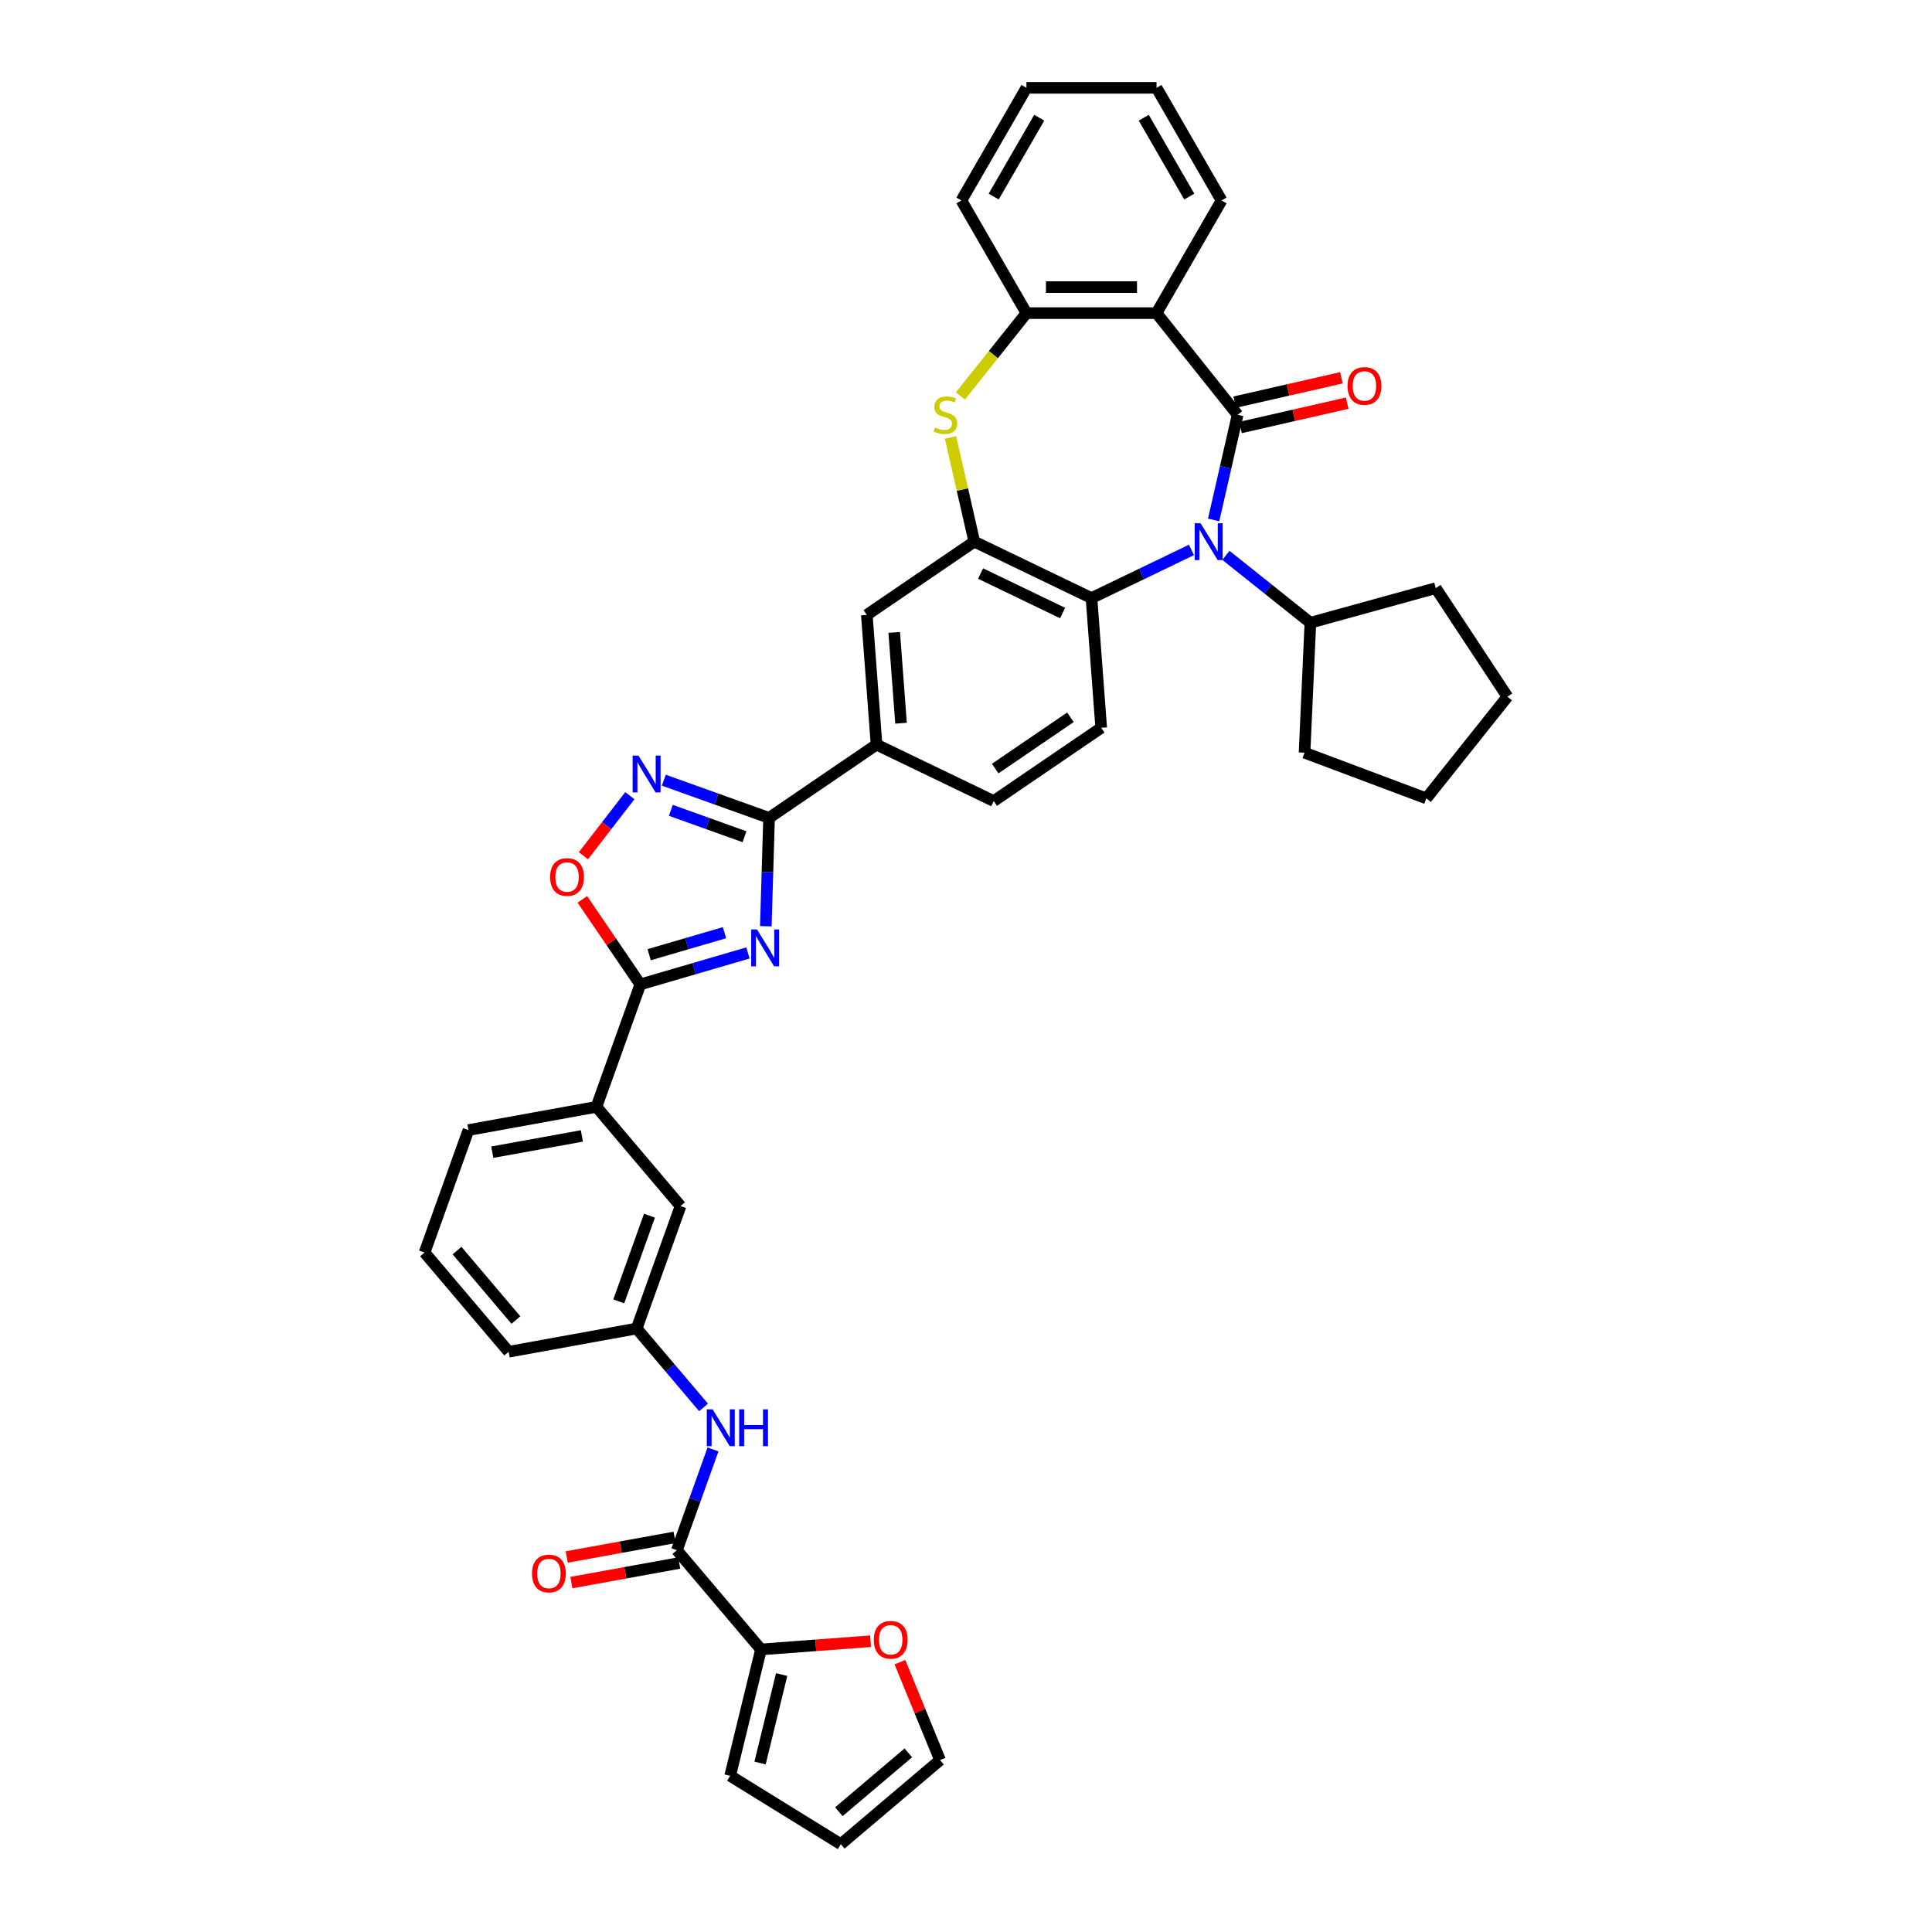 <?xml version='1.0' encoding='iso-8859-1'?>
<svg version='1.1' baseProfile='full'
              xmlns='http://www.w3.org/2000/svg'
                      xmlns:rdkit='http://www.rdkit.org/xml'
                      xmlns:xlink='http://www.w3.org/1999/xlink'
                  xml:space='preserve'
width='1000px' height='1000px' viewBox='0 0 1000 1000'>
<!-- END OF HEADER -->
<rect style='opacity:1.0;fill:#FFFFFF;stroke:none' width='1000' height='1000' x='0' y='0'> </rect>
<path class='bond-0' d='M 640.594,214.709 L 634.384,241.92' style='fill:none;fill-rule:evenodd;stroke:#000000;stroke-width:6px;stroke-linecap:butt;stroke-linejoin:miter;stroke-opacity:1' />
<path class='bond-0' d='M 634.384,241.92 L 628.173,269.132' style='fill:none;fill-rule:evenodd;stroke:#0000FF;stroke-width:6px;stroke-linecap:butt;stroke-linejoin:miter;stroke-opacity:1' />
<path class='bond-2' d='M 640.594,214.709 L 598.616,162.07' style='fill:none;fill-rule:evenodd;stroke:#000000;stroke-width:6px;stroke-linecap:butt;stroke-linejoin:miter;stroke-opacity:1' />
<path class='bond-18' d='M 642.093,221.273 L 669.695,214.973' style='fill:none;fill-rule:evenodd;stroke:#000000;stroke-width:6px;stroke-linecap:butt;stroke-linejoin:miter;stroke-opacity:1' />
<path class='bond-18' d='M 669.695,214.973 L 697.297,208.673' style='fill:none;fill-rule:evenodd;stroke:#FF0000;stroke-width:6px;stroke-linecap:butt;stroke-linejoin:miter;stroke-opacity:1' />
<path class='bond-18' d='M 639.096,208.145 L 666.698,201.845' style='fill:none;fill-rule:evenodd;stroke:#000000;stroke-width:6px;stroke-linecap:butt;stroke-linejoin:miter;stroke-opacity:1' />
<path class='bond-18' d='M 666.698,201.845 L 694.3,195.545' style='fill:none;fill-rule:evenodd;stroke:#FF0000;stroke-width:6px;stroke-linecap:butt;stroke-linejoin:miter;stroke-opacity:1' />
<path class='bond-8' d='M 616.698,284.641 L 590.825,297.101' style='fill:none;fill-rule:evenodd;stroke:#0000FF;stroke-width:6px;stroke-linecap:butt;stroke-linejoin:miter;stroke-opacity:1' />
<path class='bond-8' d='M 590.825,297.101 L 564.952,309.561' style='fill:none;fill-rule:evenodd;stroke:#000000;stroke-width:6px;stroke-linecap:butt;stroke-linejoin:miter;stroke-opacity:1' />
<path class='bond-20' d='M 634.527,287.457 L 656.389,304.892' style='fill:none;fill-rule:evenodd;stroke:#0000FF;stroke-width:6px;stroke-linecap:butt;stroke-linejoin:miter;stroke-opacity:1' />
<path class='bond-20' d='M 656.389,304.892 L 678.252,322.327' style='fill:none;fill-rule:evenodd;stroke:#000000;stroke-width:6px;stroke-linecap:butt;stroke-linejoin:miter;stroke-opacity:1' />
<path class='bond-1' d='M 396.387,479.423 L 397.227,451.383' style='fill:none;fill-rule:evenodd;stroke:#0000FF;stroke-width:6px;stroke-linecap:butt;stroke-linejoin:miter;stroke-opacity:1' />
<path class='bond-1' d='M 397.227,451.383 L 398.066,423.342' style='fill:none;fill-rule:evenodd;stroke:#000000;stroke-width:6px;stroke-linecap:butt;stroke-linejoin:miter;stroke-opacity:1' />
<path class='bond-4' d='M 387.137,493.244 L 359.281,501.382' style='fill:none;fill-rule:evenodd;stroke:#0000FF;stroke-width:6px;stroke-linecap:butt;stroke-linejoin:miter;stroke-opacity:1' />
<path class='bond-4' d='M 359.281,501.382 L 331.425,509.521' style='fill:none;fill-rule:evenodd;stroke:#000000;stroke-width:6px;stroke-linecap:butt;stroke-linejoin:miter;stroke-opacity:1' />
<path class='bond-4' d='M 375.005,482.76 L 355.505,488.457' style='fill:none;fill-rule:evenodd;stroke:#0000FF;stroke-width:6px;stroke-linecap:butt;stroke-linejoin:miter;stroke-opacity:1' />
<path class='bond-4' d='M 355.505,488.457 L 336.006,494.154' style='fill:none;fill-rule:evenodd;stroke:#000000;stroke-width:6px;stroke-linecap:butt;stroke-linejoin:miter;stroke-opacity:1' />
<path class='bond-10' d='M 598.616,162.07 L 531.288,162.07' style='fill:none;fill-rule:evenodd;stroke:#000000;stroke-width:6px;stroke-linecap:butt;stroke-linejoin:miter;stroke-opacity:1' />
<path class='bond-10' d='M 588.517,148.604 L 541.388,148.604' style='fill:none;fill-rule:evenodd;stroke:#000000;stroke-width:6px;stroke-linecap:butt;stroke-linejoin:miter;stroke-opacity:1' />
<path class='bond-28' d='M 598.616,162.07 L 632.28,103.762' style='fill:none;fill-rule:evenodd;stroke:#000000;stroke-width:6px;stroke-linecap:butt;stroke-linejoin:miter;stroke-opacity:1' />
<path class='bond-3' d='M 398.066,423.342 L 453.695,385.415' style='fill:none;fill-rule:evenodd;stroke:#000000;stroke-width:6px;stroke-linecap:butt;stroke-linejoin:miter;stroke-opacity:1' />
<path class='bond-5' d='M 398.066,423.342 L 370.832,413.584' style='fill:none;fill-rule:evenodd;stroke:#000000;stroke-width:6px;stroke-linecap:butt;stroke-linejoin:miter;stroke-opacity:1' />
<path class='bond-5' d='M 370.832,413.584 L 343.599,403.825' style='fill:none;fill-rule:evenodd;stroke:#0000FF;stroke-width:6px;stroke-linecap:butt;stroke-linejoin:miter;stroke-opacity:1' />
<path class='bond-5' d='M 385.353,433.091 L 366.29,426.26' style='fill:none;fill-rule:evenodd;stroke:#000000;stroke-width:6px;stroke-linecap:butt;stroke-linejoin:miter;stroke-opacity:1' />
<path class='bond-5' d='M 366.29,426.26 L 347.226,419.429' style='fill:none;fill-rule:evenodd;stroke:#0000FF;stroke-width:6px;stroke-linecap:butt;stroke-linejoin:miter;stroke-opacity:1' />
<path class='bond-16' d='M 331.425,509.521 L 308.714,572.902' style='fill:none;fill-rule:evenodd;stroke:#000000;stroke-width:6px;stroke-linecap:butt;stroke-linejoin:miter;stroke-opacity:1' />
<path class='bond-43' d='M 331.425,509.521 L 316.423,487.517' style='fill:none;fill-rule:evenodd;stroke:#000000;stroke-width:6px;stroke-linecap:butt;stroke-linejoin:miter;stroke-opacity:1' />
<path class='bond-43' d='M 316.423,487.517 L 301.421,465.512' style='fill:none;fill-rule:evenodd;stroke:#FF0000;stroke-width:6px;stroke-linecap:butt;stroke-linejoin:miter;stroke-opacity:1' />
<path class='bond-9' d='M 326.011,411.847 L 313.996,427.385' style='fill:none;fill-rule:evenodd;stroke:#0000FF;stroke-width:6px;stroke-linecap:butt;stroke-linejoin:miter;stroke-opacity:1' />
<path class='bond-9' d='M 313.996,427.385 L 301.981,442.922' style='fill:none;fill-rule:evenodd;stroke:#FF0000;stroke-width:6px;stroke-linecap:butt;stroke-linejoin:miter;stroke-opacity:1' />
<path class='bond-6' d='M 504.292,280.349 L 564.952,309.561' style='fill:none;fill-rule:evenodd;stroke:#000000;stroke-width:6px;stroke-linecap:butt;stroke-linejoin:miter;stroke-opacity:1' />
<path class='bond-6' d='M 507.549,296.862 L 550.011,317.311' style='fill:none;fill-rule:evenodd;stroke:#000000;stroke-width:6px;stroke-linecap:butt;stroke-linejoin:miter;stroke-opacity:1' />
<path class='bond-15' d='M 504.292,280.349 L 448.663,318.276' style='fill:none;fill-rule:evenodd;stroke:#000000;stroke-width:6px;stroke-linecap:butt;stroke-linejoin:miter;stroke-opacity:1' />
<path class='bond-39' d='M 504.292,280.349 L 498.137,253.379' style='fill:none;fill-rule:evenodd;stroke:#000000;stroke-width:6px;stroke-linecap:butt;stroke-linejoin:miter;stroke-opacity:1' />
<path class='bond-39' d='M 498.137,253.379 L 491.981,226.41' style='fill:none;fill-rule:evenodd;stroke:#CCCC00;stroke-width:6px;stroke-linecap:butt;stroke-linejoin:miter;stroke-opacity:1' />
<path class='bond-7' d='M 497.107,204.932 L 514.198,183.501' style='fill:none;fill-rule:evenodd;stroke:#CCCC00;stroke-width:6px;stroke-linecap:butt;stroke-linejoin:miter;stroke-opacity:1' />
<path class='bond-7' d='M 514.198,183.501 L 531.288,162.07' style='fill:none;fill-rule:evenodd;stroke:#000000;stroke-width:6px;stroke-linecap:butt;stroke-linejoin:miter;stroke-opacity:1' />
<path class='bond-17' d='M 564.952,309.561 L 569.984,376.701' style='fill:none;fill-rule:evenodd;stroke:#000000;stroke-width:6px;stroke-linecap:butt;stroke-linejoin:miter;stroke-opacity:1' />
<path class='bond-29' d='M 531.288,162.07 L 497.625,103.762' style='fill:none;fill-rule:evenodd;stroke:#000000;stroke-width:6px;stroke-linecap:butt;stroke-linejoin:miter;stroke-opacity:1' />
<path class='bond-11' d='M 350.359,802.384 L 359.705,776.302' style='fill:none;fill-rule:evenodd;stroke:#000000;stroke-width:6px;stroke-linecap:butt;stroke-linejoin:miter;stroke-opacity:1' />
<path class='bond-11' d='M 359.705,776.302 L 369.051,750.22' style='fill:none;fill-rule:evenodd;stroke:#0000FF;stroke-width:6px;stroke-linecap:butt;stroke-linejoin:miter;stroke-opacity:1' />
<path class='bond-12' d='M 350.359,802.384 L 393.893,853.744' style='fill:none;fill-rule:evenodd;stroke:#000000;stroke-width:6px;stroke-linecap:butt;stroke-linejoin:miter;stroke-opacity:1' />
<path class='bond-24' d='M 349.156,795.76 L 321.251,800.824' style='fill:none;fill-rule:evenodd;stroke:#000000;stroke-width:6px;stroke-linecap:butt;stroke-linejoin:miter;stroke-opacity:1' />
<path class='bond-24' d='M 321.251,800.824 L 293.346,805.888' style='fill:none;fill-rule:evenodd;stroke:#FF0000;stroke-width:6px;stroke-linecap:butt;stroke-linejoin:miter;stroke-opacity:1' />
<path class='bond-24' d='M 351.561,809.009 L 323.656,814.073' style='fill:none;fill-rule:evenodd;stroke:#000000;stroke-width:6px;stroke-linecap:butt;stroke-linejoin:miter;stroke-opacity:1' />
<path class='bond-24' d='M 323.656,814.073 L 295.751,819.137' style='fill:none;fill-rule:evenodd;stroke:#FF0000;stroke-width:6px;stroke-linecap:butt;stroke-linejoin:miter;stroke-opacity:1' />
<path class='bond-19' d='M 393.893,853.744 L 422.245,851.619' style='fill:none;fill-rule:evenodd;stroke:#000000;stroke-width:6px;stroke-linecap:butt;stroke-linejoin:miter;stroke-opacity:1' />
<path class='bond-19' d='M 422.245,851.619 L 450.596,849.495' style='fill:none;fill-rule:evenodd;stroke:#FF0000;stroke-width:6px;stroke-linecap:butt;stroke-linejoin:miter;stroke-opacity:1' />
<path class='bond-23' d='M 393.893,853.744 L 377.931,919.152' style='fill:none;fill-rule:evenodd;stroke:#000000;stroke-width:6px;stroke-linecap:butt;stroke-linejoin:miter;stroke-opacity:1' />
<path class='bond-23' d='M 404.58,866.748 L 393.407,912.533' style='fill:none;fill-rule:evenodd;stroke:#000000;stroke-width:6px;stroke-linecap:butt;stroke-linejoin:miter;stroke-opacity:1' />
<path class='bond-13' d='M 453.695,385.415 L 514.355,414.628' style='fill:none;fill-rule:evenodd;stroke:#000000;stroke-width:6px;stroke-linecap:butt;stroke-linejoin:miter;stroke-opacity:1' />
<path class='bond-42' d='M 453.695,385.415 L 448.663,318.276' style='fill:none;fill-rule:evenodd;stroke:#000000;stroke-width:6px;stroke-linecap:butt;stroke-linejoin:miter;stroke-opacity:1' />
<path class='bond-42' d='M 466.368,374.338 L 462.846,327.34' style='fill:none;fill-rule:evenodd;stroke:#000000;stroke-width:6px;stroke-linecap:butt;stroke-linejoin:miter;stroke-opacity:1' />
<path class='bond-14' d='M 364.156,728.486 L 346.846,708.065' style='fill:none;fill-rule:evenodd;stroke:#0000FF;stroke-width:6px;stroke-linecap:butt;stroke-linejoin:miter;stroke-opacity:1' />
<path class='bond-14' d='M 346.846,708.065 L 329.536,687.643' style='fill:none;fill-rule:evenodd;stroke:#000000;stroke-width:6px;stroke-linecap:butt;stroke-linejoin:miter;stroke-opacity:1' />
<path class='bond-22' d='M 308.714,572.902 L 352.248,624.262' style='fill:none;fill-rule:evenodd;stroke:#000000;stroke-width:6px;stroke-linecap:butt;stroke-linejoin:miter;stroke-opacity:1' />
<path class='bond-30' d='M 308.714,572.902 L 242.468,584.924' style='fill:none;fill-rule:evenodd;stroke:#000000;stroke-width:6px;stroke-linecap:butt;stroke-linejoin:miter;stroke-opacity:1' />
<path class='bond-30' d='M 301.181,587.954 L 254.809,596.37' style='fill:none;fill-rule:evenodd;stroke:#000000;stroke-width:6px;stroke-linecap:butt;stroke-linejoin:miter;stroke-opacity:1' />
<path class='bond-25' d='M 569.984,376.701 L 514.355,414.628' style='fill:none;fill-rule:evenodd;stroke:#000000;stroke-width:6px;stroke-linecap:butt;stroke-linejoin:miter;stroke-opacity:1' />
<path class='bond-25' d='M 554.054,371.264 L 515.114,397.813' style='fill:none;fill-rule:evenodd;stroke:#000000;stroke-width:6px;stroke-linecap:butt;stroke-linejoin:miter;stroke-opacity:1' />
<path class='bond-26' d='M 465.795,860.333 L 476.18,885.672' style='fill:none;fill-rule:evenodd;stroke:#FF0000;stroke-width:6px;stroke-linecap:butt;stroke-linejoin:miter;stroke-opacity:1' />
<path class='bond-26' d='M 476.18,885.672 L 486.565,911.011' style='fill:none;fill-rule:evenodd;stroke:#000000;stroke-width:6px;stroke-linecap:butt;stroke-linejoin:miter;stroke-opacity:1' />
<path class='bond-33' d='M 678.252,322.327 L 743.153,304.415' style='fill:none;fill-rule:evenodd;stroke:#000000;stroke-width:6px;stroke-linecap:butt;stroke-linejoin:miter;stroke-opacity:1' />
<path class='bond-34' d='M 678.252,322.327 L 675.231,389.587' style='fill:none;fill-rule:evenodd;stroke:#000000;stroke-width:6px;stroke-linecap:butt;stroke-linejoin:miter;stroke-opacity:1' />
<path class='bond-21' d='M 329.536,687.643 L 352.248,624.262' style='fill:none;fill-rule:evenodd;stroke:#000000;stroke-width:6px;stroke-linecap:butt;stroke-linejoin:miter;stroke-opacity:1' />
<path class='bond-21' d='M 320.267,673.594 L 336.165,629.227' style='fill:none;fill-rule:evenodd;stroke:#000000;stroke-width:6px;stroke-linecap:butt;stroke-linejoin:miter;stroke-opacity:1' />
<path class='bond-44' d='M 329.536,687.643 L 263.29,699.665' style='fill:none;fill-rule:evenodd;stroke:#000000;stroke-width:6px;stroke-linecap:butt;stroke-linejoin:miter;stroke-opacity:1' />
<path class='bond-27' d='M 377.931,919.152 L 435.205,954.545' style='fill:none;fill-rule:evenodd;stroke:#000000;stroke-width:6px;stroke-linecap:butt;stroke-linejoin:miter;stroke-opacity:1' />
<path class='bond-45' d='M 486.565,911.011 L 435.205,954.545' style='fill:none;fill-rule:evenodd;stroke:#000000;stroke-width:6px;stroke-linecap:butt;stroke-linejoin:miter;stroke-opacity:1' />
<path class='bond-45' d='M 470.154,907.27 L 434.202,937.743' style='fill:none;fill-rule:evenodd;stroke:#000000;stroke-width:6px;stroke-linecap:butt;stroke-linejoin:miter;stroke-opacity:1' />
<path class='bond-35' d='M 632.28,103.762 L 598.616,45.455' style='fill:none;fill-rule:evenodd;stroke:#000000;stroke-width:6px;stroke-linecap:butt;stroke-linejoin:miter;stroke-opacity:1' />
<path class='bond-35' d='M 615.569,101.749 L 592.004,60.934' style='fill:none;fill-rule:evenodd;stroke:#000000;stroke-width:6px;stroke-linecap:butt;stroke-linejoin:miter;stroke-opacity:1' />
<path class='bond-40' d='M 497.625,103.762 L 531.288,45.455' style='fill:none;fill-rule:evenodd;stroke:#000000;stroke-width:6px;stroke-linecap:butt;stroke-linejoin:miter;stroke-opacity:1' />
<path class='bond-40' d='M 514.336,101.749 L 537.9,60.934' style='fill:none;fill-rule:evenodd;stroke:#000000;stroke-width:6px;stroke-linecap:butt;stroke-linejoin:miter;stroke-opacity:1' />
<path class='bond-31' d='M 242.468,584.924 L 219.756,648.305' style='fill:none;fill-rule:evenodd;stroke:#000000;stroke-width:6px;stroke-linecap:butt;stroke-linejoin:miter;stroke-opacity:1' />
<path class='bond-32' d='M 219.756,648.305 L 263.29,699.665' style='fill:none;fill-rule:evenodd;stroke:#000000;stroke-width:6px;stroke-linecap:butt;stroke-linejoin:miter;stroke-opacity:1' />
<path class='bond-32' d='M 236.558,647.303 L 267.032,683.254' style='fill:none;fill-rule:evenodd;stroke:#000000;stroke-width:6px;stroke-linecap:butt;stroke-linejoin:miter;stroke-opacity:1' />
<path class='bond-37' d='M 743.153,304.415 L 780.244,360.605' style='fill:none;fill-rule:evenodd;stroke:#000000;stroke-width:6px;stroke-linecap:butt;stroke-linejoin:miter;stroke-opacity:1' />
<path class='bond-38' d='M 675.231,389.587 L 738.266,413.244' style='fill:none;fill-rule:evenodd;stroke:#000000;stroke-width:6px;stroke-linecap:butt;stroke-linejoin:miter;stroke-opacity:1' />
<path class='bond-36' d='M 598.616,45.455 L 531.288,45.455' style='fill:none;fill-rule:evenodd;stroke:#000000;stroke-width:6px;stroke-linecap:butt;stroke-linejoin:miter;stroke-opacity:1' />
<path class='bond-41' d='M 780.244,360.605 L 738.266,413.244' style='fill:none;fill-rule:evenodd;stroke:#000000;stroke-width:6px;stroke-linecap:butt;stroke-linejoin:miter;stroke-opacity:1' />
<path  class='atom-1' d='M 621.398 270.815
L 627.646 280.914
Q 628.265 281.911, 629.262 283.715
Q 630.258 285.519, 630.312 285.627
L 630.312 270.815
L 632.844 270.815
L 632.844 289.882
L 630.231 289.882
L 623.525 278.84
Q 622.744 277.548, 621.91 276.066
Q 621.102 274.585, 620.859 274.127
L 620.859 289.882
L 618.382 289.882
L 618.382 270.815
L 621.398 270.815
' fill='#0000FF'/>
<path  class='atom-2' d='M 391.837 481.106
L 398.085 491.206
Q 398.704 492.202, 399.701 494.006
Q 400.697 495.811, 400.751 495.918
L 400.751 481.106
L 403.283 481.106
L 403.283 500.174
L 400.67 500.174
L 393.965 489.132
Q 393.183 487.839, 392.349 486.358
Q 391.541 484.877, 391.298 484.419
L 391.298 500.174
L 388.821 500.174
L 388.821 481.106
L 391.837 481.106
' fill='#0000FF'/>
<path  class='atom-6' d='M 330.47 391.097
L 336.718 401.196
Q 337.337 402.193, 338.333 403.997
Q 339.33 405.801, 339.384 405.909
L 339.384 391.097
L 341.915 391.097
L 341.915 410.164
L 339.303 410.164
L 332.597 399.122
Q 331.816 397.83, 330.981 396.349
Q 330.173 394.867, 329.931 394.41
L 329.931 410.164
L 327.453 410.164
L 327.453 391.097
L 330.47 391.097
' fill='#0000FF'/>
<path  class='atom-8' d='M 483.924 221.253
Q 484.139 221.334, 485.028 221.711
Q 485.917 222.088, 486.886 222.33
Q 487.883 222.546, 488.852 222.546
Q 490.657 222.546, 491.707 221.684
Q 492.757 220.795, 492.757 219.26
Q 492.757 218.21, 492.219 217.563
Q 491.707 216.917, 490.899 216.567
Q 490.091 216.217, 488.745 215.813
Q 487.048 215.301, 486.025 214.816
Q 485.028 214.332, 484.301 213.308
Q 483.601 212.285, 483.601 210.561
Q 483.601 208.164, 485.217 206.683
Q 486.86 205.202, 490.091 205.202
Q 492.3 205.202, 494.804 206.252
L 494.185 208.326
Q 491.896 207.383, 490.172 207.383
Q 488.314 207.383, 487.29 208.164
Q 486.267 208.919, 486.294 210.238
Q 486.294 211.262, 486.806 211.881
Q 487.344 212.5, 488.098 212.851
Q 488.879 213.201, 490.172 213.605
Q 491.896 214.143, 492.919 214.682
Q 493.942 215.22, 494.67 216.325
Q 495.424 217.402, 495.424 219.26
Q 495.424 221.899, 493.646 223.327
Q 491.896 224.727, 488.96 224.727
Q 487.263 224.727, 485.971 224.35
Q 484.705 224, 483.197 223.381
L 483.924 221.253
' fill='#CCCC00'/>
<path  class='atom-10' d='M 284.746 453.946
Q 284.746 449.367, 287.008 446.809
Q 289.27 444.25, 293.498 444.25
Q 297.726 444.25, 299.989 446.809
Q 302.251 449.367, 302.251 453.946
Q 302.251 458.578, 299.962 461.217
Q 297.673 463.829, 293.498 463.829
Q 289.297 463.829, 287.008 461.217
Q 284.746 458.605, 284.746 453.946
M 293.498 461.675
Q 296.407 461.675, 297.969 459.736
Q 299.558 457.77, 299.558 453.946
Q 299.558 450.202, 297.969 448.317
Q 296.407 446.405, 293.498 446.405
Q 290.59 446.405, 289.001 448.29
Q 287.439 450.175, 287.439 453.946
Q 287.439 457.797, 289.001 459.736
Q 290.59 461.675, 293.498 461.675
' fill='#FF0000'/>
<path  class='atom-15' d='M 368.856 729.469
L 375.104 739.568
Q 375.723 740.565, 376.719 742.369
Q 377.716 744.174, 377.77 744.281
L 377.77 729.469
L 380.301 729.469
L 380.301 748.536
L 377.689 748.536
L 370.983 737.495
Q 370.202 736.202, 369.367 734.721
Q 368.559 733.24, 368.317 732.782
L 368.317 748.536
L 365.839 748.536
L 365.839 729.469
L 368.856 729.469
' fill='#0000FF'/>
<path  class='atom-15' d='M 382.59 729.469
L 385.176 729.469
L 385.176 737.576
L 394.925 737.576
L 394.925 729.469
L 397.51 729.469
L 397.51 748.536
L 394.925 748.536
L 394.925 739.73
L 385.176 739.73
L 385.176 748.536
L 382.59 748.536
L 382.59 729.469
' fill='#0000FF'/>
<path  class='atom-19' d='M 697.482 199.781
Q 697.482 195.202, 699.744 192.644
Q 702.006 190.086, 706.234 190.086
Q 710.462 190.086, 712.725 192.644
Q 714.987 195.202, 714.987 199.781
Q 714.987 204.413, 712.698 207.052
Q 710.409 209.664, 706.234 209.664
Q 702.033 209.664, 699.744 207.052
Q 697.482 204.44, 697.482 199.781
M 706.234 207.51
Q 709.143 207.51, 710.705 205.571
Q 712.294 203.605, 712.294 199.781
Q 712.294 196.037, 710.705 194.152
Q 709.143 192.24, 706.234 192.24
Q 703.326 192.24, 701.737 194.125
Q 700.175 196.01, 700.175 199.781
Q 700.175 203.632, 701.737 205.571
Q 703.326 207.51, 706.234 207.51
' fill='#FF0000'/>
<path  class='atom-20' d='M 452.28 848.766
Q 452.28 844.188, 454.542 841.63
Q 456.804 839.071, 461.032 839.071
Q 465.26 839.071, 467.523 841.63
Q 469.785 844.188, 469.785 848.766
Q 469.785 853.399, 467.496 856.038
Q 465.207 858.65, 461.032 858.65
Q 456.831 858.65, 454.542 856.038
Q 452.28 853.426, 452.28 848.766
M 461.032 856.496
Q 463.941 856.496, 465.503 854.557
Q 467.092 852.591, 467.092 848.766
Q 467.092 845.023, 465.503 843.138
Q 463.941 841.226, 461.032 841.226
Q 458.124 841.226, 456.535 843.111
Q 454.973 844.996, 454.973 848.766
Q 454.973 852.618, 456.535 854.557
Q 458.124 856.496, 461.032 856.496
' fill='#FF0000'/>
<path  class='atom-25' d='M 275.36 814.46
Q 275.36 809.882, 277.622 807.323
Q 279.885 804.765, 284.113 804.765
Q 288.341 804.765, 290.603 807.323
Q 292.865 809.882, 292.865 814.46
Q 292.865 819.092, 290.576 821.731
Q 288.287 824.344, 284.113 824.344
Q 279.911 824.344, 277.622 821.731
Q 275.36 819.119, 275.36 814.46
M 284.113 822.189
Q 287.021 822.189, 288.583 820.25
Q 290.172 818.284, 290.172 814.46
Q 290.172 810.717, 288.583 808.831
Q 287.021 806.919, 284.113 806.919
Q 281.204 806.919, 279.615 808.805
Q 278.053 810.69, 278.053 814.46
Q 278.053 818.311, 279.615 820.25
Q 281.204 822.189, 284.113 822.189
' fill='#FF0000'/>
</svg>
